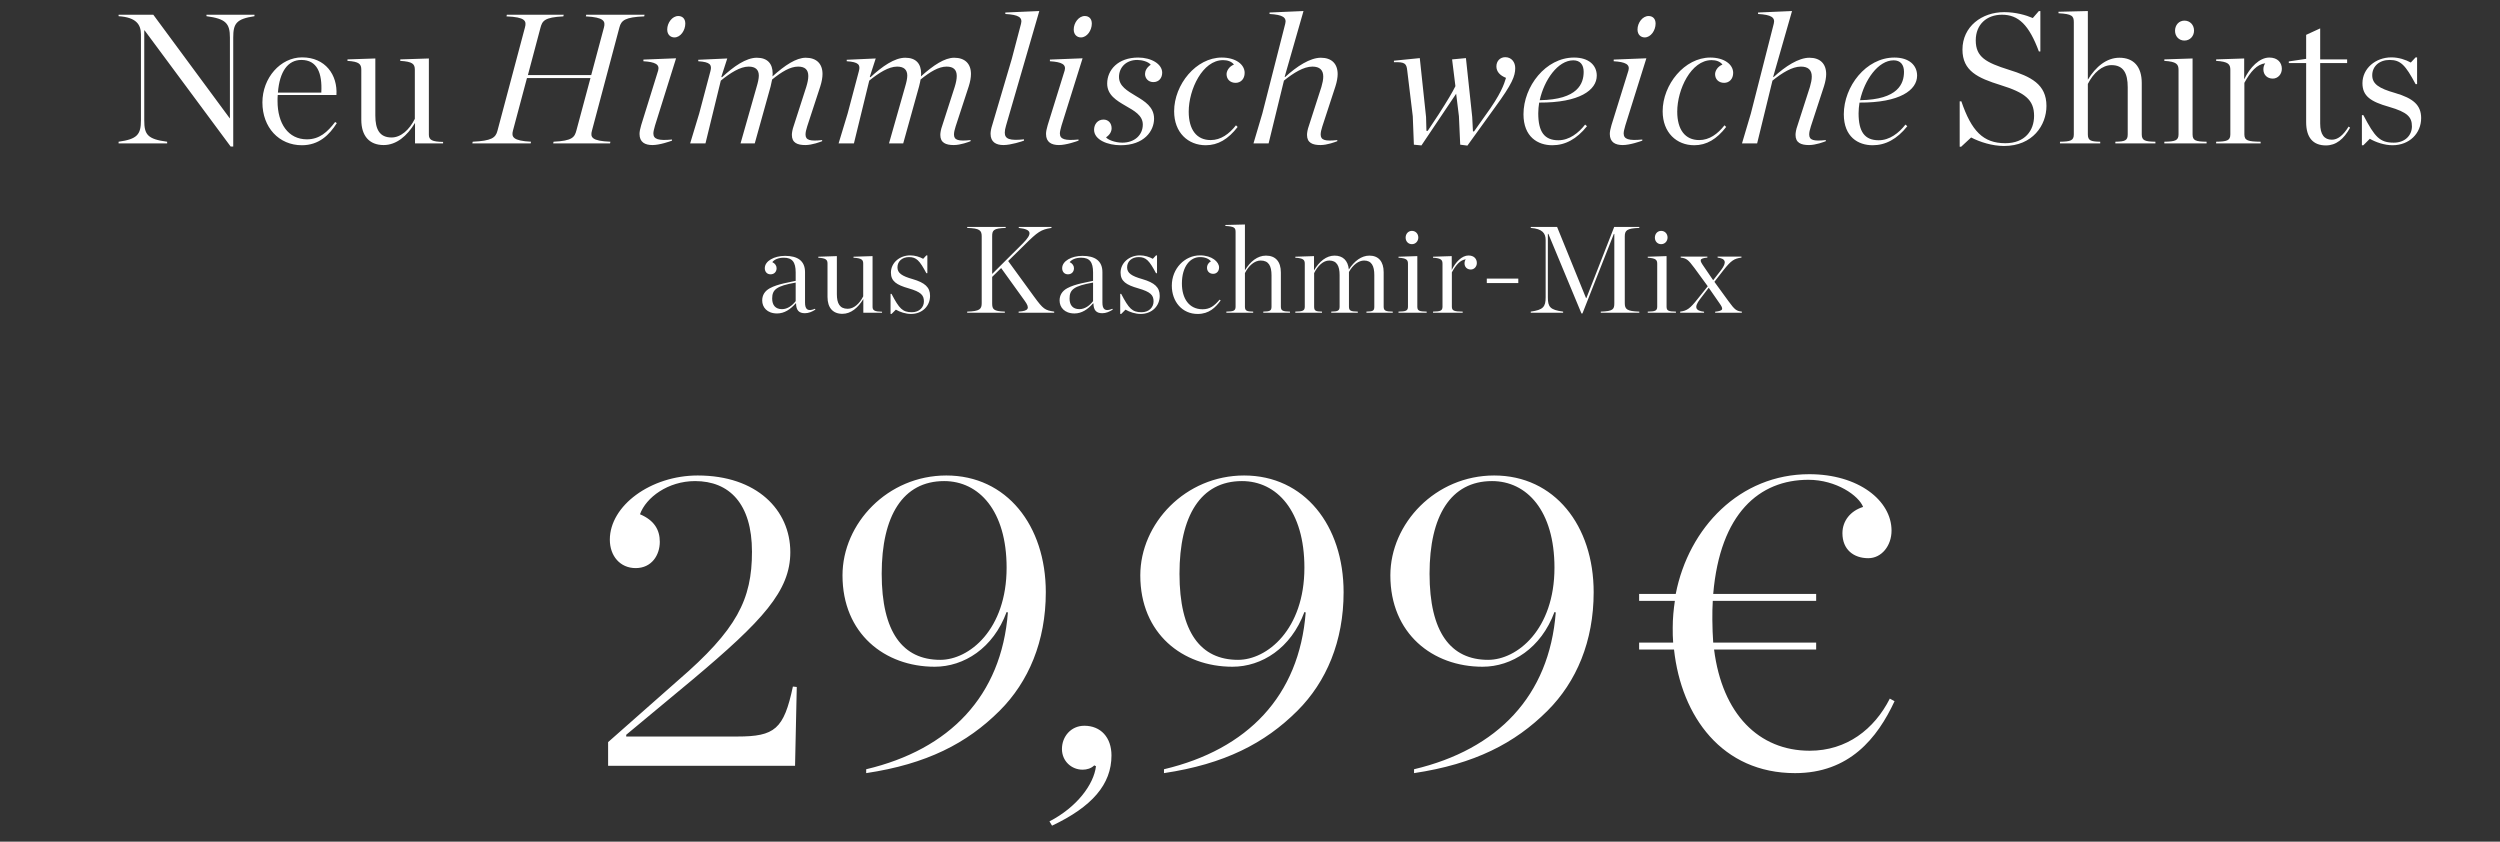 <svg width="401" height="135" viewBox="0 0 401 135" fill="none" xmlns="http://www.w3.org/2000/svg">
<rect x="0" y="0" width="401" height="135" fill="#333333" stroke="none"/>
<path d="M36.997 23.503L23.198 4.879H23.139V19.299C23.139 21.579 23.643 22.319 26.811 22.733V23H19.023V22.733C22.014 22.319 22.606 21.579 22.606 19.299V5.5C22.606 3.902 21.807 2.776 19.023 2.599V2.362H24.59L36.849 18.973H36.878V6.033C36.878 3.753 36.227 3.013 33.118 2.599V2.362H40.816V2.599C37.885 3.043 37.411 3.783 37.411 6.033V23.503H36.997ZM48.427 23.296C44.755 23.296 42.09 20.453 42.09 16.427C42.09 12.488 44.992 9.202 48.456 9.202C52.187 9.202 54.171 12.015 53.964 15.242H44.548C44.518 15.568 44.518 15.864 44.518 16.19V16.219C44.518 19.832 46.236 22.349 49.226 22.349C51.24 22.349 52.513 21.194 53.757 19.565L54.023 19.743C52.839 21.638 51.151 23.296 48.427 23.296ZM48.338 9.616C46.206 9.616 44.844 11.422 44.578 14.857H51.536C51.714 11.689 50.855 9.616 48.338 9.616ZM61.535 23.267C59.255 23.267 57.953 21.816 57.953 19.21V11.186C57.953 10.268 57.597 9.883 55.732 9.764V9.527L60.203 9.379V18.529C60.203 20.75 60.884 22.052 62.809 22.052C64.289 22.052 65.651 20.838 66.539 19.062V11.186C66.539 10.268 66.184 9.883 64.2 9.764V9.527L68.79 9.379V21.608C68.79 22.467 69.352 22.733 71.07 22.763V23H66.569V19.713C65.296 21.816 63.578 23.267 61.535 23.267Z" fill="white"/>
<path d="M88.731 23L88.79 22.733C91.81 22.585 92.166 22.023 92.462 20.898L94.712 12.518H84.526L82.276 20.957C82.009 21.964 82.276 22.585 85.178 22.733L85.118 23H75.762L75.821 22.733C78.841 22.585 79.493 22.112 79.789 20.986L84.201 4.405C84.497 3.339 84.23 2.747 81.24 2.628L81.299 2.362H90.419L90.359 2.628C87.339 2.776 86.984 3.339 86.688 4.464L84.674 12.044H94.831L96.874 4.405C97.14 3.398 96.874 2.776 93.972 2.628L94.031 2.362H103.387L103.328 2.628C100.308 2.747 99.657 3.25 99.361 4.375L94.949 20.957C94.653 22.023 94.919 22.615 97.91 22.733L97.851 23H88.731ZM107.022 4.731C107.022 3.665 107.821 2.569 108.798 2.569C109.42 2.569 109.923 2.954 109.923 3.783C109.923 4.879 109.154 6.004 108.176 6.004C107.584 6.004 107.022 5.589 107.022 4.731ZM107.791 22.378V22.556C107.495 22.674 105.808 23.267 104.653 23.267C103.468 23.267 102.58 22.822 102.58 21.49C102.58 21.135 102.669 20.661 102.847 20.069L105.571 11.304C105.837 10.327 105.097 9.942 103.202 9.824V9.557L108.443 9.35L105.067 20.128C104.919 20.661 104.801 21.105 104.801 21.401C104.801 22.349 105.63 22.585 107.791 22.378ZM116.652 9.379L115.705 12.311L115.794 12.4C117.689 10.653 119.672 9.261 121.39 9.261C123.107 9.261 123.936 10.209 123.936 11.807C123.936 11.926 123.907 12.104 123.907 12.252C125.92 10.445 127.726 9.261 129.236 9.261C130.954 9.261 131.931 10.209 131.931 11.867C131.931 12.429 131.813 13.11 131.576 13.851L129.473 20.276C129.296 20.809 129.207 21.253 129.207 21.579C129.207 22.497 129.947 22.674 131.872 22.467V22.645C131.576 22.763 130.273 23.267 129.177 23.267C127.904 23.267 127.016 22.911 127.016 21.638C127.016 21.312 127.105 20.75 127.312 20.187L129.325 13.939C129.533 13.258 129.651 12.696 129.651 12.192C129.651 11.186 129.118 10.682 128.022 10.682C126.749 10.682 125.387 11.511 123.847 12.755C123.818 12.962 123.729 13.377 123.611 13.851L121.064 23H118.784L121.36 13.939C121.567 13.258 121.716 12.607 121.716 12.133C121.716 11.215 121.212 10.682 120.087 10.682C118.725 10.682 117.156 11.689 115.616 12.933L113.158 23H110.701L112.152 18.203L113.958 11.393C114.224 10.386 113.899 9.942 112.003 9.824V9.587L116.652 9.379ZM140.464 9.379L139.516 12.311L139.605 12.4C141.5 10.653 143.484 9.261 145.202 9.261C146.919 9.261 147.748 10.209 147.748 11.807C147.748 11.926 147.718 12.104 147.718 12.252C149.732 10.445 151.538 9.261 153.048 9.261C154.766 9.261 155.743 10.209 155.743 11.867C155.743 12.429 155.624 13.11 155.387 13.851L153.285 20.276C153.107 20.809 153.019 21.253 153.019 21.579C153.019 22.497 153.759 22.674 155.684 22.467V22.645C155.387 22.763 154.085 23.267 152.989 23.267C151.716 23.267 150.827 22.911 150.827 21.638C150.827 21.312 150.916 20.75 151.124 20.187L153.137 13.939C153.344 13.258 153.463 12.696 153.463 12.192C153.463 11.186 152.93 10.682 151.834 10.682C150.561 10.682 149.199 11.511 147.659 12.755C147.63 12.962 147.541 13.377 147.422 13.851L144.876 23H142.596L145.172 13.939C145.379 13.258 145.527 12.607 145.527 12.133C145.527 11.215 145.024 10.682 143.899 10.682C142.537 10.682 140.967 11.689 139.428 12.933L136.97 23H134.512L135.963 18.203L137.769 11.393C138.036 10.386 137.71 9.942 135.815 9.824V9.587L140.464 9.379ZM166.704 1.77L161.374 20.128C161.226 20.602 161.167 20.986 161.167 21.283C161.167 22.319 161.996 22.585 164.246 22.349V22.556C163.95 22.674 162.144 23.267 160.959 23.267C159.775 23.267 158.887 22.793 158.887 21.46C158.887 21.105 158.976 20.602 159.153 20.069L162.292 9.439L163.772 3.813C164.039 2.806 163.417 2.362 161.256 2.243V2.007L166.704 1.77ZM172.225 4.731C172.225 3.665 173.024 2.569 174.001 2.569C174.623 2.569 175.127 2.954 175.127 3.783C175.127 4.879 174.357 6.004 173.38 6.004C172.787 6.004 172.225 5.589 172.225 4.731ZM172.995 22.378V22.556C172.699 22.674 171.011 23.267 169.856 23.267C168.672 23.267 167.783 22.822 167.783 21.49C167.783 21.135 167.872 20.661 168.05 20.069L170.774 11.304C171.04 10.327 170.3 9.942 168.405 9.824V9.557L173.646 9.35L170.271 20.128C170.123 20.661 170.004 21.105 170.004 21.401C170.004 22.349 170.833 22.585 172.995 22.378ZM179.753 23.296C177.681 23.296 175.489 22.437 175.489 20.809C175.489 19.95 176.052 19.18 176.999 19.18C177.799 19.18 178.302 19.773 178.302 20.572C178.302 21.105 178.006 21.638 177.414 22.023C177.621 22.378 178.806 22.882 180.02 22.882C182.004 22.882 183.306 21.638 183.306 19.98C183.306 18.499 181.915 17.759 180.523 16.96C179.102 16.131 177.592 15.242 177.592 13.406C177.592 11.215 179.339 9.231 182.566 9.231C184.668 9.231 186.415 10.268 186.415 11.659C186.415 12.518 185.883 13.169 184.994 13.169C184.195 13.169 183.662 12.577 183.662 11.867C183.662 11.422 183.899 10.83 184.58 10.386C184.195 9.883 183.158 9.616 182.418 9.616C180.582 9.616 179.487 10.86 179.487 12.34C179.487 13.821 180.819 14.561 182.181 15.39C183.632 16.249 185.113 17.167 185.113 19.032C185.113 21.016 183.514 23.296 179.753 23.296ZM195.97 9.231C198.191 9.231 199.642 10.327 199.642 11.689C199.642 12.666 199.02 13.288 198.191 13.288C197.303 13.288 196.74 12.696 196.74 11.896C196.74 11.422 197.096 10.682 197.925 10.357C197.54 9.853 196.888 9.646 196.178 9.646C192.891 9.646 190.67 14.354 190.67 17.907C190.67 20.809 191.944 22.467 194.194 22.467C195.822 22.467 197.155 21.49 198.25 20.098L198.517 20.365C197.007 22.319 195.378 23.296 193.394 23.296C190.581 23.296 188.331 21.283 188.331 17.848C188.331 13.554 191.855 9.231 195.97 9.231ZM214.204 13.851L212.102 20.276C211.924 20.809 211.836 21.253 211.836 21.579C211.836 22.497 212.576 22.674 214.501 22.467V22.645C214.204 22.763 212.902 23.267 211.806 23.267C210.533 23.267 209.645 22.911 209.645 21.638C209.645 21.312 209.733 20.75 209.941 20.187L211.954 13.939C212.132 13.318 212.25 12.784 212.25 12.281C212.25 11.215 211.658 10.682 210.503 10.682C209.112 10.682 207.483 11.689 205.943 12.933L203.486 23H201.058L202.479 18.203L206.151 3.813C206.417 2.806 205.766 2.362 203.634 2.243V2.007L209.082 1.77L206.062 12.311L206.121 12.37C208.016 10.623 210.148 9.261 211.865 9.261C213.583 9.261 214.56 10.209 214.56 11.896C214.56 12.4 214.441 13.11 214.204 13.851ZM235.373 23.355L234.218 23.207L234.011 18.647L233.567 15.035L228 23.326L226.786 23.207L226.609 18.647L225.72 11.304C225.602 10.149 225.306 9.942 223.588 9.972V9.735L227.734 9.32L228.74 18.766L228.8 20.986H229.007L230.754 18.351C232.175 16.131 232.975 14.798 233.448 13.821L232.915 9.527L235.136 9.32L236.143 18.766L236.261 21.075H236.439L238.156 18.647C240.792 15.065 241.265 13.466 241.562 12.488C240.584 12.104 240.022 11.482 240.022 10.653C240.022 9.794 240.614 9.172 241.443 9.172C242.45 9.172 243.042 9.972 243.042 10.919C243.042 12.192 242.568 13.436 239.815 17.196L235.373 23.355ZM256.121 12.133C256.121 14.443 253.367 16.486 246.883 16.456C246.794 17.048 246.735 17.611 246.735 18.174C246.735 21.135 247.712 22.497 249.962 22.497C251.709 22.497 253.19 21.342 254.256 19.98L254.552 20.246C252.894 22.319 251.058 23.296 248.985 23.296C246.676 23.296 244.366 21.964 244.366 18.322C244.366 13.88 247.919 9.231 252.479 9.231C254.818 9.231 256.121 10.445 256.121 12.133ZM252.361 9.676C249.873 9.676 247.682 12.844 246.972 16.071C253.131 15.982 254.019 13.377 254.019 11.511C254.019 10.386 253.456 9.676 252.361 9.676ZM262.656 4.731C262.656 3.665 263.455 2.569 264.432 2.569C265.054 2.569 265.557 2.954 265.557 3.783C265.557 4.879 264.788 6.004 263.81 6.004C263.218 6.004 262.656 5.589 262.656 4.731ZM263.426 22.378V22.556C263.129 22.674 261.442 23.267 260.287 23.267C259.102 23.267 258.214 22.822 258.214 21.49C258.214 21.135 258.303 20.661 258.481 20.069L261.205 11.304C261.471 10.327 260.731 9.942 258.836 9.824V9.557L264.077 9.35L260.701 20.128C260.553 20.661 260.435 21.105 260.435 21.401C260.435 22.349 261.264 22.585 263.426 22.378ZM274.329 9.231C276.55 9.231 278.001 10.327 278.001 11.689C278.001 12.666 277.379 13.288 276.55 13.288C275.662 13.288 275.099 12.696 275.099 11.896C275.099 11.422 275.455 10.682 276.284 10.357C275.899 9.853 275.247 9.646 274.537 9.646C271.25 9.646 269.029 14.354 269.029 17.907C269.029 20.809 270.302 22.467 272.553 22.467C274.181 22.467 275.514 21.49 276.609 20.098L276.876 20.365C275.366 22.319 273.737 23.296 271.753 23.296C268.94 23.296 266.69 21.283 266.69 17.848C266.69 13.554 270.214 9.231 274.329 9.231ZM292.563 13.851L290.461 20.276C290.283 20.809 290.195 21.253 290.195 21.579C290.195 22.497 290.935 22.674 292.859 22.467V22.645C292.563 22.763 291.261 23.267 290.165 23.267C288.892 23.267 288.003 22.911 288.003 21.638C288.003 21.312 288.092 20.75 288.3 20.187L290.313 13.939C290.491 13.318 290.609 12.784 290.609 12.281C290.609 11.215 290.017 10.682 288.862 10.682C287.47 10.682 285.842 11.689 284.302 12.933L281.845 23H279.417L280.838 18.203L284.509 3.813C284.776 2.806 284.125 2.362 281.993 2.243V2.007L287.441 1.77L284.421 12.311L284.48 12.37C286.375 10.623 288.507 9.261 290.224 9.261C291.942 9.261 292.919 10.209 292.919 11.896C292.919 12.4 292.8 13.11 292.563 13.851ZM307.503 12.133C307.503 14.443 304.749 16.486 298.264 16.456C298.175 17.048 298.116 17.611 298.116 18.174C298.116 21.135 299.093 22.497 301.344 22.497C303.091 22.497 304.571 21.342 305.637 19.98L305.933 20.246C304.275 22.319 302.439 23.296 300.367 23.296C298.057 23.296 295.747 21.964 295.747 18.322C295.747 13.88 299.301 9.231 303.861 9.231C306.2 9.231 307.503 10.445 307.503 12.133ZM303.742 9.676C301.255 9.676 299.064 12.844 298.353 16.071C304.512 15.982 305.4 13.377 305.4 11.511C305.4 10.386 304.838 9.676 303.742 9.676Z" fill="white"/>
<path d="M314.334 23.533V16.249H314.601C316.229 21.016 318.095 22.97 321.648 22.97C324.816 22.97 326.267 20.927 326.267 18.588C326.267 15.982 324.786 14.857 320.878 13.643C317.266 12.518 314.778 11.393 314.778 7.958C314.778 4.257 317.887 1.947 321.47 1.947C323.306 1.947 324.964 2.421 326.06 2.895L327.037 1.77H327.274V8.254H327.037C325.438 3.961 323.75 2.362 321.115 2.362C318.687 2.362 316.91 3.902 316.91 6.478C316.91 9.143 318.539 10.031 322.21 11.186C325.734 12.281 328.251 13.495 328.251 16.989C328.251 20.098 326.03 23.415 321.441 23.415C319.575 23.415 317.591 22.793 316.17 22.052L314.571 23.533H314.334ZM330.42 23V22.733C332.107 22.704 332.64 22.556 332.64 21.549V3.576C332.64 2.569 332.374 2.243 330.183 2.125V1.888L334.891 1.77V12.784C336.164 10.682 337.911 9.261 339.954 9.261C342.234 9.261 343.537 10.682 343.537 13.318V21.549C343.537 22.556 344.07 22.704 345.728 22.733V23H339.303V22.733C340.842 22.704 341.286 22.556 341.286 21.549V13.999C341.286 11.748 340.605 10.445 338.681 10.445C337.2 10.445 335.779 11.689 334.891 13.466V21.549C334.891 22.556 335.364 22.704 336.875 22.733V23H330.42ZM350.385 6.507C349.496 6.507 348.875 5.826 348.875 4.938C348.875 4.02 349.496 3.309 350.385 3.309C351.273 3.309 351.924 3.99 351.924 4.908C351.924 5.797 351.273 6.507 350.385 6.507ZM347.157 23V22.733C348.875 22.704 349.437 22.556 349.437 21.549V11.215C349.437 10.297 349.112 9.883 347.157 9.764V9.527L351.688 9.379V21.549C351.688 22.556 352.191 22.704 353.938 22.733V23H347.157ZM355.467 23V22.733C357.184 22.704 357.747 22.556 357.747 21.549V11.215C357.747 10.297 357.421 9.883 355.467 9.764V9.527L359.967 9.379V12.725C360.885 10.801 362.425 9.231 363.994 9.231C365.356 9.231 366.008 10.06 366.008 11.038C366.008 11.926 365.356 12.607 364.557 12.607C363.669 12.607 363.047 12.015 363.047 11.126C363.047 10.771 363.136 10.445 363.343 10.149C362.01 10.327 361.004 11.452 359.997 13.288V21.549C359.997 22.556 360.589 22.704 362.603 22.733V23H355.467ZM373.075 23.326C371.032 23.326 369.907 22.082 369.907 19.595V10.12H367.123V9.853L369.907 9.439V5.589L372.157 4.553V9.527H376.48V10.12H372.157V19.802C372.157 21.608 372.838 22.408 374.022 22.408C374.94 22.408 375.799 21.786 376.717 20.305L376.954 20.483C375.947 22.319 374.703 23.326 373.075 23.326ZM378.848 23.296V18.47H379.084C380.92 21.993 381.72 22.882 383.97 22.882C385.806 22.882 386.872 21.668 386.872 20.276C386.872 18.766 386.161 17.996 383.2 17.137C380.269 16.308 378.936 15.42 378.936 13.347C378.936 11.008 381.009 9.202 383.585 9.202C384.74 9.202 385.895 9.587 386.694 10.031L387.464 9.202H387.701V13.495H387.464C385.836 10.445 385.066 9.616 383.289 9.616C381.661 9.616 380.506 10.623 380.506 12.074C380.506 13.466 381.572 14.176 384.177 14.916C387.109 15.775 388.352 16.871 388.352 18.943C388.352 21.401 386.457 23.296 383.763 23.296C382.49 23.296 381.068 22.822 380.121 22.26L379.084 23.296H378.848Z" fill="white"/>
<path d="M124.646 50.279C123.028 50.279 122.258 49.272 122.258 48.206C122.258 47.357 122.653 46.686 123.482 46.232C124.785 45.521 126.739 45.265 127.627 45.047V43.705C127.627 42.027 127.074 41.336 125.712 41.336C124.844 41.336 124.192 41.633 123.877 42.047C124.311 42.244 124.567 42.62 124.567 43.014C124.567 43.587 124.192 44.001 123.6 44.001C122.988 44.001 122.672 43.547 122.672 43.014C122.672 41.869 124.173 41.04 125.93 41.04C127.923 41.04 129.127 41.83 129.127 43.646V48.541C129.127 49.607 129.542 50.022 130.726 49.529L130.786 49.667C130.213 50.022 129.7 50.239 129.108 50.239C128.18 50.239 127.706 49.805 127.686 48.66H127.627C126.778 49.627 125.811 50.279 124.646 50.279ZM125.436 49.588C126.324 49.588 127.094 48.995 127.627 48.305V45.324C124.528 45.877 123.857 46.449 123.857 47.89C123.857 48.936 124.37 49.588 125.436 49.588ZM135.122 50.338C133.602 50.338 132.733 49.371 132.733 47.633V42.284C132.733 41.672 132.496 41.415 131.253 41.336V41.178L134.233 41.08V47.179C134.233 48.66 134.687 49.529 135.97 49.529C136.957 49.529 137.865 48.719 138.458 47.535V42.284C138.458 41.672 138.221 41.415 136.898 41.336V41.178L139.958 41.08V49.232C139.958 49.805 140.333 49.983 141.478 50.002V50.16H138.477V47.969C137.629 49.371 136.484 50.338 135.122 50.338ZM142.845 50.358V47.14H143.003C144.227 49.489 144.76 50.081 146.26 50.081C147.484 50.081 148.195 49.272 148.195 48.344C148.195 47.337 147.721 46.824 145.747 46.252C143.793 45.699 142.905 45.107 142.905 43.725C142.905 42.166 144.286 40.961 146.004 40.961C146.774 40.961 147.543 41.218 148.076 41.514L148.59 40.961H148.748V43.824H148.59C147.504 41.79 146.991 41.238 145.806 41.238C144.721 41.238 143.951 41.909 143.951 42.876C143.951 43.804 144.661 44.278 146.399 44.771C148.353 45.344 149.182 46.074 149.182 47.456C149.182 49.094 147.918 50.358 146.122 50.358C145.273 50.358 144.326 50.042 143.694 49.667L143.003 50.358H142.845ZM159.143 43.942L164.078 39.027C165.598 37.487 165.559 36.796 163.407 36.559V36.401H168.658V36.559C166.96 36.816 166.467 37.171 164.315 39.303L161.71 41.869L165.875 47.594C167.335 49.588 167.612 49.765 169.092 49.983V50.16H163.387V49.983C165.046 49.884 165.203 49.41 164.374 48.265L160.584 42.995L159.143 44.416V48.64C159.143 49.607 159.341 49.923 161.177 49.983V50.16H155.136V49.983C157.15 49.923 157.465 49.588 157.465 48.62V37.921C157.465 36.954 157.15 36.618 155.136 36.559V36.401H161.315V36.559C159.341 36.618 159.143 36.934 159.143 37.902V43.942ZM172.346 50.279C170.728 50.279 169.958 49.272 169.958 48.206C169.958 47.357 170.353 46.686 171.182 46.232C172.484 45.521 174.439 45.265 175.327 45.047V43.705C175.327 42.027 174.774 41.336 173.412 41.336C172.544 41.336 171.892 41.633 171.576 42.047C172.011 42.244 172.267 42.62 172.267 43.014C172.267 43.587 171.892 44.001 171.3 44.001C170.688 44.001 170.372 43.547 170.372 43.014C170.372 41.869 171.873 41.04 173.629 41.04C175.623 41.04 176.827 41.83 176.827 43.646V48.541C176.827 49.607 177.242 50.022 178.426 49.529L178.485 49.667C177.913 50.022 177.4 50.239 176.808 50.239C175.88 50.239 175.406 49.805 175.386 48.66H175.327C174.478 49.627 173.511 50.279 172.346 50.279ZM173.136 49.588C174.024 49.588 174.794 48.995 175.327 48.305V45.324C172.228 45.877 171.557 46.449 171.557 47.89C171.557 48.936 172.07 49.588 173.136 49.588ZM179.683 50.358V47.14H179.841C181.065 49.489 181.598 50.081 183.098 50.081C184.322 50.081 185.032 49.272 185.032 48.344C185.032 47.337 184.559 46.824 182.585 46.252C180.63 45.699 179.742 45.107 179.742 43.725C179.742 42.166 181.124 40.961 182.841 40.961C183.611 40.961 184.381 41.218 184.914 41.514L185.427 40.961H185.585V43.824H185.427C184.341 41.79 183.828 41.238 182.644 41.238C181.558 41.238 180.788 41.909 180.788 42.876C180.788 43.804 181.499 44.278 183.236 44.771C185.19 45.344 186.019 46.074 186.019 47.456C186.019 49.094 184.756 50.358 182.96 50.358C182.111 50.358 181.163 50.042 180.532 49.667L179.841 50.358H179.683ZM192.104 50.358C189.617 50.358 187.959 48.384 187.959 45.817C187.959 43.054 190.051 40.961 192.479 40.961C194.394 40.961 195.539 42.008 195.539 42.896C195.539 43.508 195.144 43.922 194.591 43.922C194.019 43.922 193.604 43.528 193.604 42.955C193.604 42.402 193.96 42.067 194.236 41.909C193.901 41.534 193.368 41.238 192.479 41.238C190.92 41.238 189.577 42.718 189.577 45.482C189.577 47.87 190.722 49.607 192.894 49.607C194.039 49.607 194.749 49.094 195.618 48.068L195.796 48.186C194.966 49.331 193.94 50.358 192.104 50.358ZM196.707 50.16V49.983C197.832 49.963 198.187 49.864 198.187 49.193V37.211C198.187 36.54 198.009 36.322 196.549 36.243V36.086L199.687 36.007V43.35C200.536 41.948 201.701 41.001 203.063 41.001C204.583 41.001 205.451 41.948 205.451 43.705V49.193C205.451 49.864 205.807 49.963 206.912 49.983V50.16H202.629V49.983C203.655 49.963 203.951 49.864 203.951 49.193V44.159C203.951 42.659 203.497 41.79 202.214 41.79C201.227 41.79 200.279 42.62 199.687 43.804V49.193C199.687 49.864 200.003 49.963 201.01 49.983V50.16H196.707ZM213.53 50.16V49.983C214.557 49.963 214.873 49.864 214.873 49.193V44.12C214.873 42.659 214.419 41.79 213.215 41.79C212.247 41.79 211.379 42.62 210.787 43.804V49.193C210.787 49.864 211.043 49.963 212.05 49.983V50.16H207.766V49.983C208.911 49.963 209.286 49.864 209.286 49.193V42.304C209.286 41.692 209.069 41.415 207.766 41.336V41.178L210.767 41.08V43.37C211.596 41.948 212.741 41.001 214.063 41.001C215.366 41.001 216.215 41.751 216.353 43.231C217.222 41.869 218.386 41.001 219.65 41.001C221.111 41.001 221.94 41.948 221.94 43.666V49.193C221.94 49.864 222.295 49.963 223.4 49.983V50.16H219.176V49.983C220.203 49.963 220.439 49.864 220.439 49.193V44.12C220.439 42.659 220.005 41.79 218.801 41.79C217.932 41.79 217.024 42.462 216.373 43.626V49.193C216.373 49.864 216.689 49.963 217.794 49.983V50.16H213.53ZM226.47 39.165C225.877 39.165 225.463 38.711 225.463 38.119C225.463 37.507 225.877 37.033 226.47 37.033C227.062 37.033 227.496 37.487 227.496 38.099C227.496 38.691 227.062 39.165 226.47 39.165ZM224.318 50.16V49.983C225.463 49.963 225.838 49.864 225.838 49.193V42.304C225.838 41.692 225.621 41.415 224.318 41.336V41.178L227.338 41.08V49.193C227.338 49.864 227.674 49.963 228.838 49.983V50.16H224.318ZM229.857 50.16V49.983C231.002 49.963 231.377 49.864 231.377 49.193V42.304C231.377 41.692 231.16 41.415 229.857 41.336V41.178L232.858 41.08V43.31C233.47 42.027 234.496 40.981 235.542 40.981C236.451 40.981 236.885 41.534 236.885 42.185C236.885 42.777 236.451 43.231 235.918 43.231C235.325 43.231 234.911 42.837 234.911 42.244C234.911 42.008 234.97 41.79 235.108 41.593C234.22 41.711 233.549 42.462 232.878 43.685V49.193C232.878 49.864 233.272 49.963 234.615 49.983V50.16H229.857ZM238.482 45.403V44.692H243.535V45.403H238.482ZM245.533 50.16V49.983C247.527 49.706 247.922 49.213 247.922 47.693V38.494C247.922 37.448 247.428 36.697 245.533 36.559V36.401H249.758L254.397 47.811H254.456L258.917 36.401H262.944V36.559C260.93 36.618 260.615 36.974 260.615 37.921V48.62C260.615 49.588 260.93 49.923 262.944 49.983V50.16H256.765V49.983C258.739 49.923 258.937 49.607 258.937 48.64V37.527H258.858L253.824 50.279H253.666L248.356 37.507H248.277V47.693C248.277 49.213 248.613 49.706 250.725 49.983V50.16H245.533ZM266.449 39.165C265.857 39.165 265.442 38.711 265.442 38.119C265.442 37.507 265.857 37.033 266.449 37.033C267.041 37.033 267.476 37.487 267.476 38.099C267.476 38.691 267.041 39.165 266.449 39.165ZM264.298 50.16V49.983C265.442 49.963 265.817 49.864 265.817 49.193V42.304C265.817 41.692 265.6 41.415 264.298 41.336V41.178L267.318 41.08V49.193C267.318 49.864 267.653 49.963 268.818 49.983V50.16H264.298ZM274.792 44.949L276.055 43.33C277.042 42.027 276.766 41.475 275.502 41.317V41.159H279.332V41.317C278.128 41.475 277.654 41.81 276.45 43.33L274.989 45.205L277.259 48.324C278.266 49.706 278.523 49.884 279.391 49.983V50.16H275.108V50.002C276.509 49.844 276.45 49.548 275.779 48.601L274.081 46.153L272.68 47.989C271.673 49.311 271.969 49.844 273.331 50.002V50.16H269.501V49.983C270.607 49.844 271.081 49.489 272.285 47.969L273.923 45.916L271.791 42.995C270.765 41.613 270.508 41.435 269.58 41.317V41.159H273.864V41.317C272.462 41.455 272.62 41.771 273.272 42.718L274.792 44.949Z" fill="white"/>
<path d="M97.541 122.835V119.035L108.733 109.155C118.199 101.003 120.617 96.166 120.617 88.497C120.617 80.759 116.955 77.166 111.497 77.166C107.144 77.166 103.621 79.792 102.653 82.486C104.933 83.454 105.832 84.974 105.832 86.908C105.832 89.05 104.519 91.123 101.963 91.123C99.475 91.123 97.817 89.188 97.817 86.563C97.817 81.105 104.381 76.268 111.912 76.268C121.377 76.268 126.766 81.796 126.766 88.566C126.766 94.784 122.344 99.552 111.082 109.017L100.443 117.86V118.137H118.268C124.279 118.137 125.73 116.962 127.18 110.122L127.802 110.191L127.526 122.835H97.541ZM138.937 124.009V123.388C152.34 120.21 160.631 111.642 161.667 98.239L161.46 98.17C159.318 103.973 154.62 106.944 149.922 106.944C141.907 106.944 135.137 101.624 135.137 92.297C135.137 83.937 142.391 76.268 151.787 76.268C161.46 76.268 167.747 84.283 167.747 94.992C167.747 102.868 164.983 109.362 160.354 113.991C155.104 119.242 148.609 122.559 138.937 124.009ZM150.82 105.839C155.449 105.839 161.46 101.003 161.46 91.054C161.46 81.934 157.038 77.166 151.442 77.166C144.809 77.166 141.424 82.763 141.424 92.021C141.424 101.417 144.809 105.839 150.82 105.839ZM168.747 132.438L168.332 131.748C172.754 129.468 175.448 125.806 175.794 122.904L175.518 122.766C175.034 123.25 174.343 123.457 173.652 123.457C171.856 123.457 170.336 122.075 170.336 120.14C170.336 118.137 171.787 116.41 173.928 116.41C176.554 116.41 178.281 118.275 178.281 121.177C178.281 125.806 175.172 129.399 168.747 132.438ZM186.703 124.009V123.388C200.107 120.21 208.397 111.642 209.434 98.239L209.226 98.17C207.085 103.973 202.387 106.944 197.688 106.944C189.674 106.944 182.903 101.624 182.903 92.297C182.903 83.937 190.158 76.268 199.554 76.268C209.226 76.268 215.514 84.283 215.514 94.992C215.514 102.868 212.75 109.362 208.121 113.991C202.87 119.242 196.376 122.559 186.703 124.009ZM198.587 105.839C203.216 105.839 209.226 101.003 209.226 91.054C209.226 81.934 204.805 77.166 199.208 77.166C192.576 77.166 189.19 82.763 189.19 92.021C189.19 101.417 192.576 105.839 198.587 105.839ZM226.813 124.009V123.388C240.217 120.21 248.507 111.642 249.544 98.239L249.336 98.17C247.195 103.973 242.496 106.944 237.798 106.944C229.784 106.944 223.013 101.624 223.013 92.297C223.013 83.937 230.268 76.268 239.664 76.268C249.336 76.268 255.624 84.283 255.624 94.992C255.624 102.868 252.86 109.362 248.231 113.991C242.98 119.242 236.486 122.559 226.813 124.009ZM238.697 105.839C243.326 105.839 249.336 101.003 249.336 91.054C249.336 81.934 244.915 77.166 239.318 77.166C232.686 77.166 229.3 82.763 229.3 92.021C229.3 101.417 232.686 105.839 238.697 105.839ZM291.312 104.181H274.937C276.25 114.544 282.123 120.417 290.275 120.417C296.217 120.417 300.639 116.962 303.126 112.057L303.886 112.471C301.123 118.413 296.632 124.009 287.926 124.009C276.25 124.009 269.687 114.959 268.512 104.181H262.916V103.075H268.374C268.305 102.315 268.305 101.486 268.305 100.657C268.305 99.206 268.443 97.755 268.65 96.374H262.916V95.268H268.788C270.861 84.628 279.083 76.061 290.206 76.061C298.083 76.061 303.403 80.275 303.403 85.112C303.403 87.53 301.813 89.534 299.672 89.534C297.323 89.534 295.526 88.152 295.526 85.526C295.526 83.523 296.839 81.934 298.843 81.312C298.152 79.516 294.559 76.959 290.068 76.959C282.192 76.959 275.905 82.348 274.799 95.268H291.312V96.374H274.73C274.661 97.341 274.661 98.377 274.661 99.413C274.661 100.726 274.73 101.901 274.799 103.075H291.312V104.181Z" fill="white"/>
</svg>
